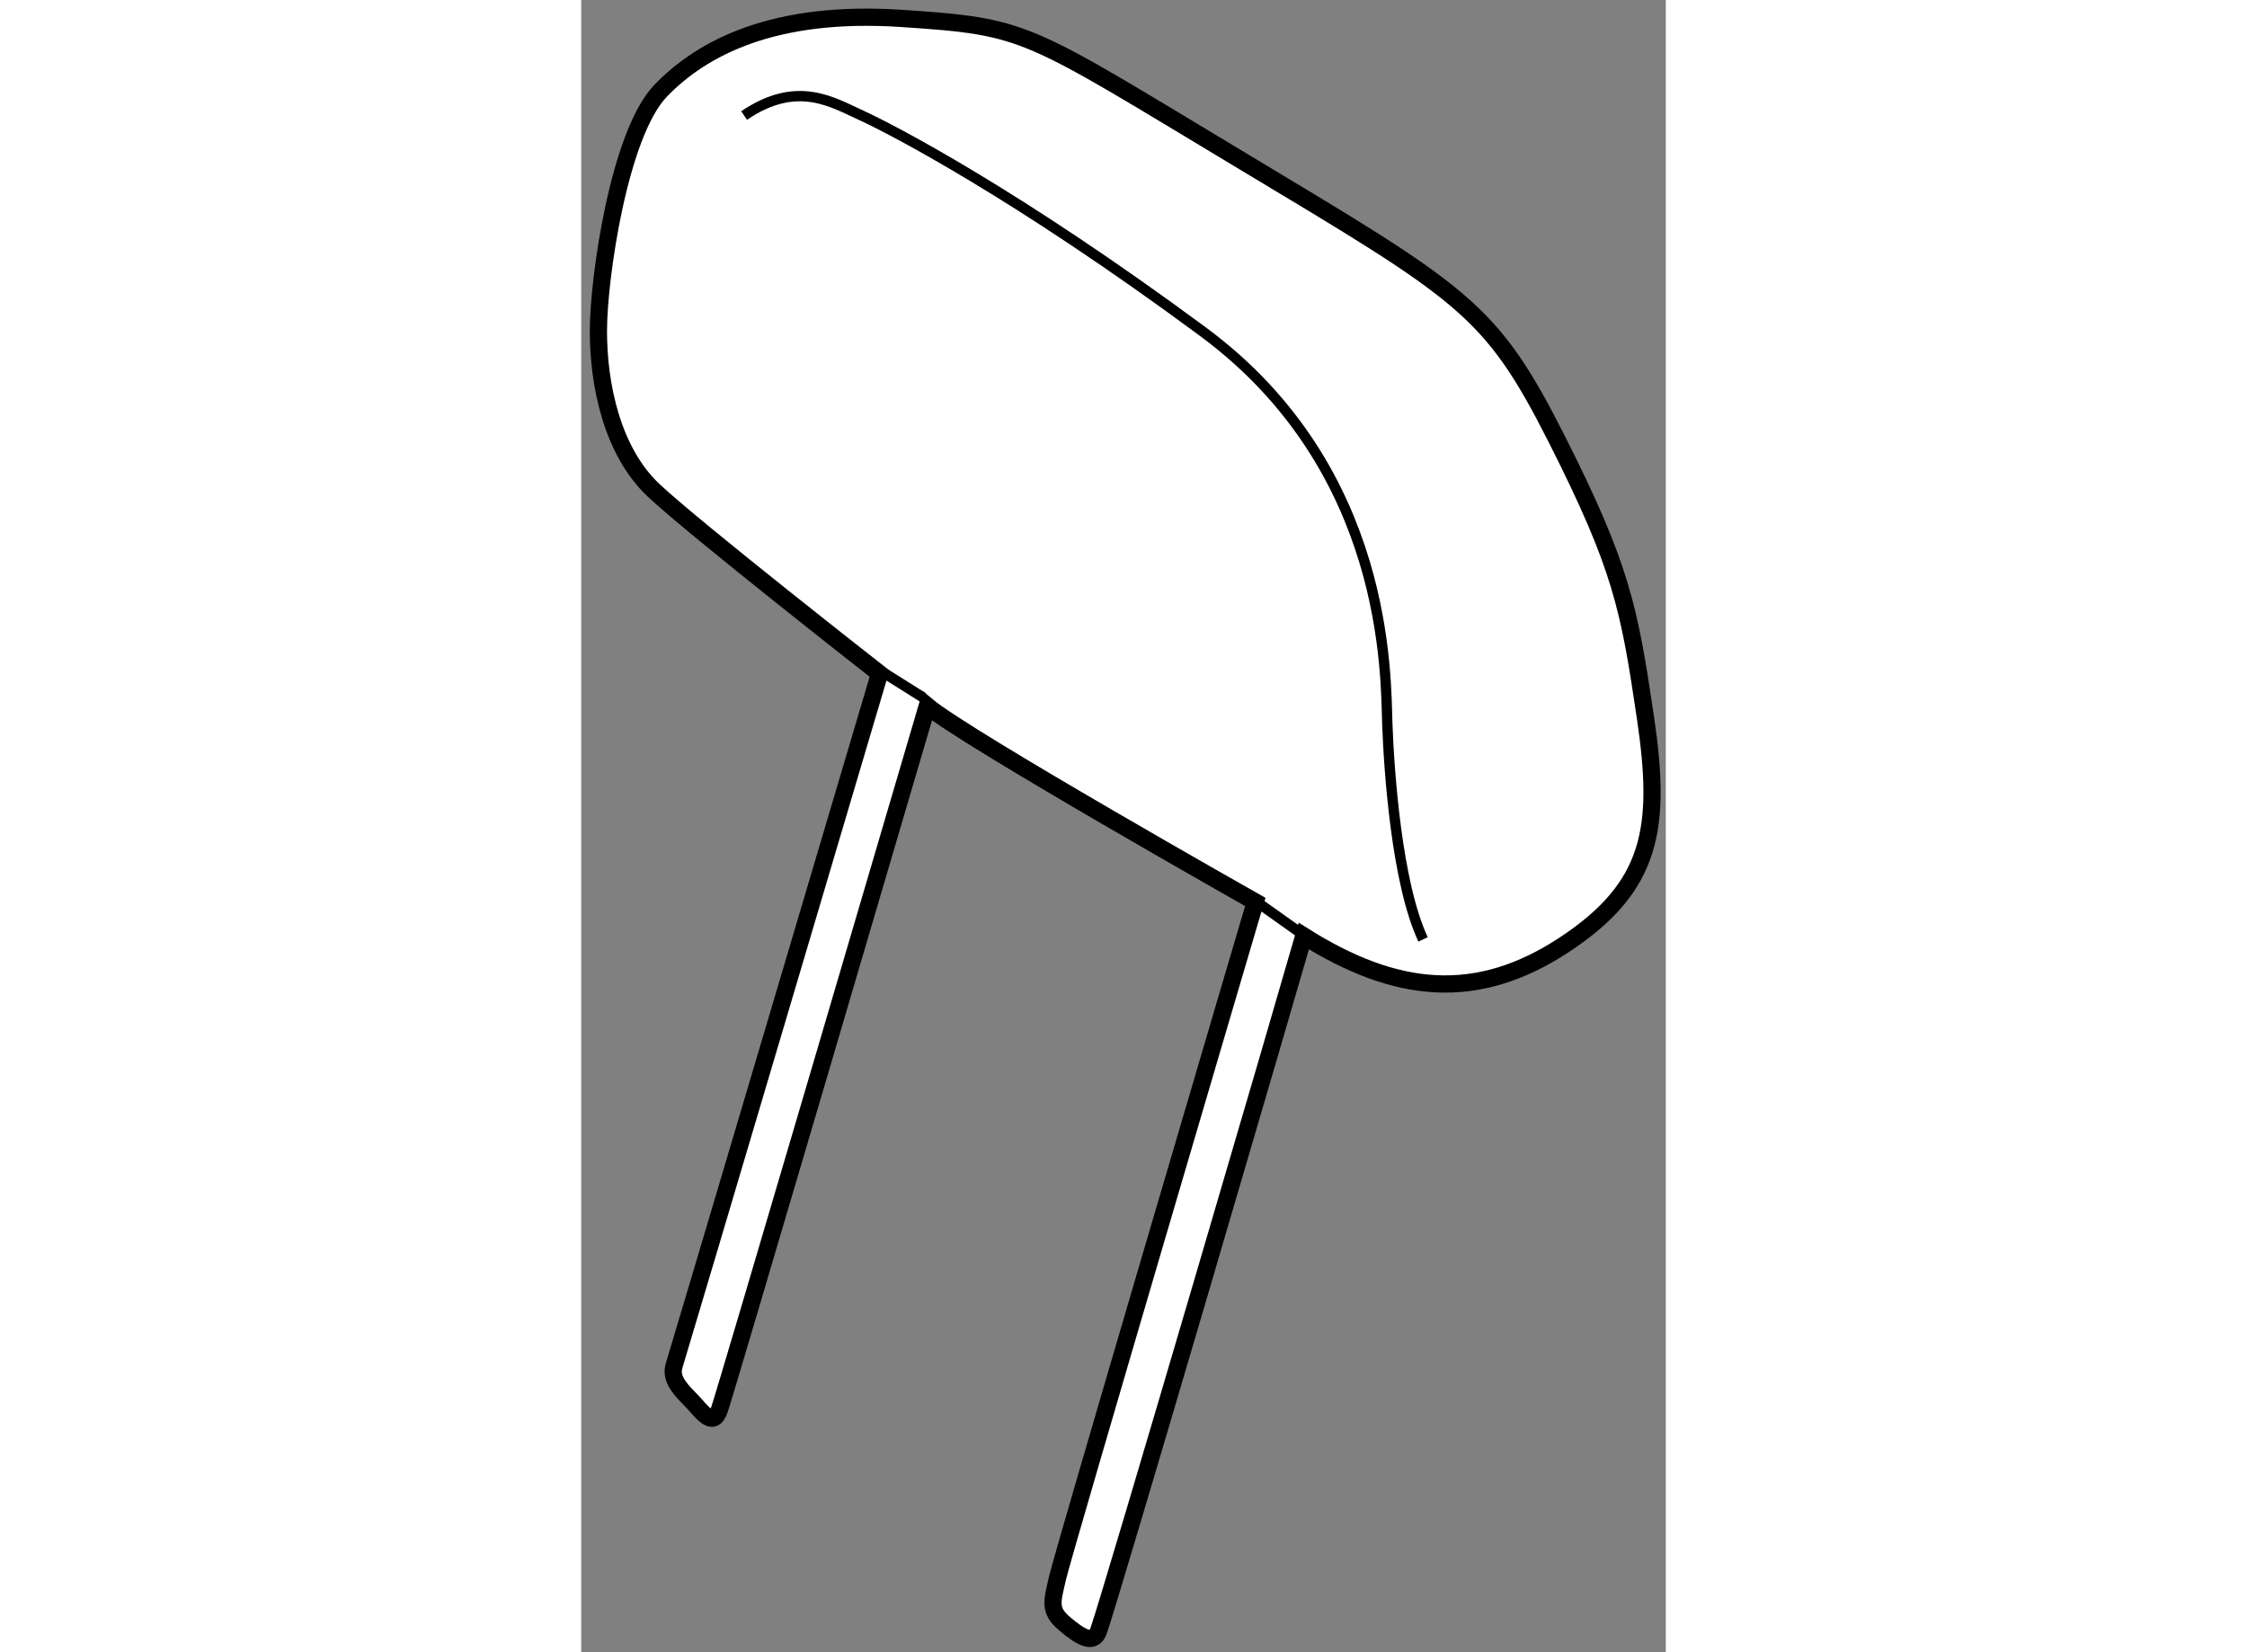 <?xml version="1.0" encoding="utf-8"?>
<!-- Generator: Adobe Illustrator 15.1.0, SVG Export Plug-In . SVG Version: 6.00 Build 0)  -->
<!DOCTYPE svg PUBLIC "-//W3C//DTD SVG 1.1//EN" "http://www.w3.org/Graphics/SVG/1.1/DTD/svg11.dtd">
<svg version="1.1" xmlns="http://www.w3.org/2000/svg" xmlns:xlink="http://www.w3.org/1999/xlink" x="0px" y="0px" width="244.8px"
	 height="180px" viewBox="192.703 2.434 31.491 47.97" enable-background="new 0 0 244.8 180" xml:space="preserve">
	
<rect x="192.703" y="2.434" width="31.491" height="47.97" fill="#808080" stroke="none"/>
	
<g><path fill="#FFFFFF" stroke="#000000" stroke-width="0.5" d="M195.403,42.077c0.313-1.017,5.963-20.086,5.963-20.086
			s-5.345-4.18-6.557-5.318c-1.211-1.138-1.606-3.068-1.606-4.626c0-1.558,0.608-5.731,1.805-6.976c1.213-1.262,3.313-2.349,7-2.102
			s3.538,0.322,9.92,4.156s7.173,4.255,9.078,8.015s2.126,4.947,2.598,8.138c0.471,3.191,0.199,4.898-2.35,6.581
			c-2.549,1.682-4.898,1.434-7.57-0.248c-0.444,1.558-5.542,18.973-5.962,20.185c-0.147,0.396-0.52,0.174-0.988-0.223
			c-0.47-0.396-0.347-0.667-0.198-1.335c0.147-0.668,5.739-19.617,5.739-19.617s-8.362-4.724-9.524-5.689
			c-0.692,2.35-5.836,19.863-6.035,20.432c-0.198,0.569-0.521,0.025-0.866-0.321S195.297,42.423,195.403,42.077z"></path><line fill="none" stroke="#000000" stroke-width="0.3" x1="201.563" y1="22.015" x2="202.627" y2="22.683"></line><line fill="none" stroke="#000000" stroke-width="0.3" x1="212.423" y1="28.694" x2="213.536" y2="29.485"></line><path fill="none" stroke="#000000" stroke-width="0.3" d="M217.146,29.708c-0.766-1.632-0.989-4.898-1.038-6.258
			c-0.05-1.36,0.074-7.372-5.344-11.379c-5.417-4.007-9.053-5.887-9.918-6.283c-0.867-0.396-1.88-1.039-3.413,0"></path></g>


</svg>